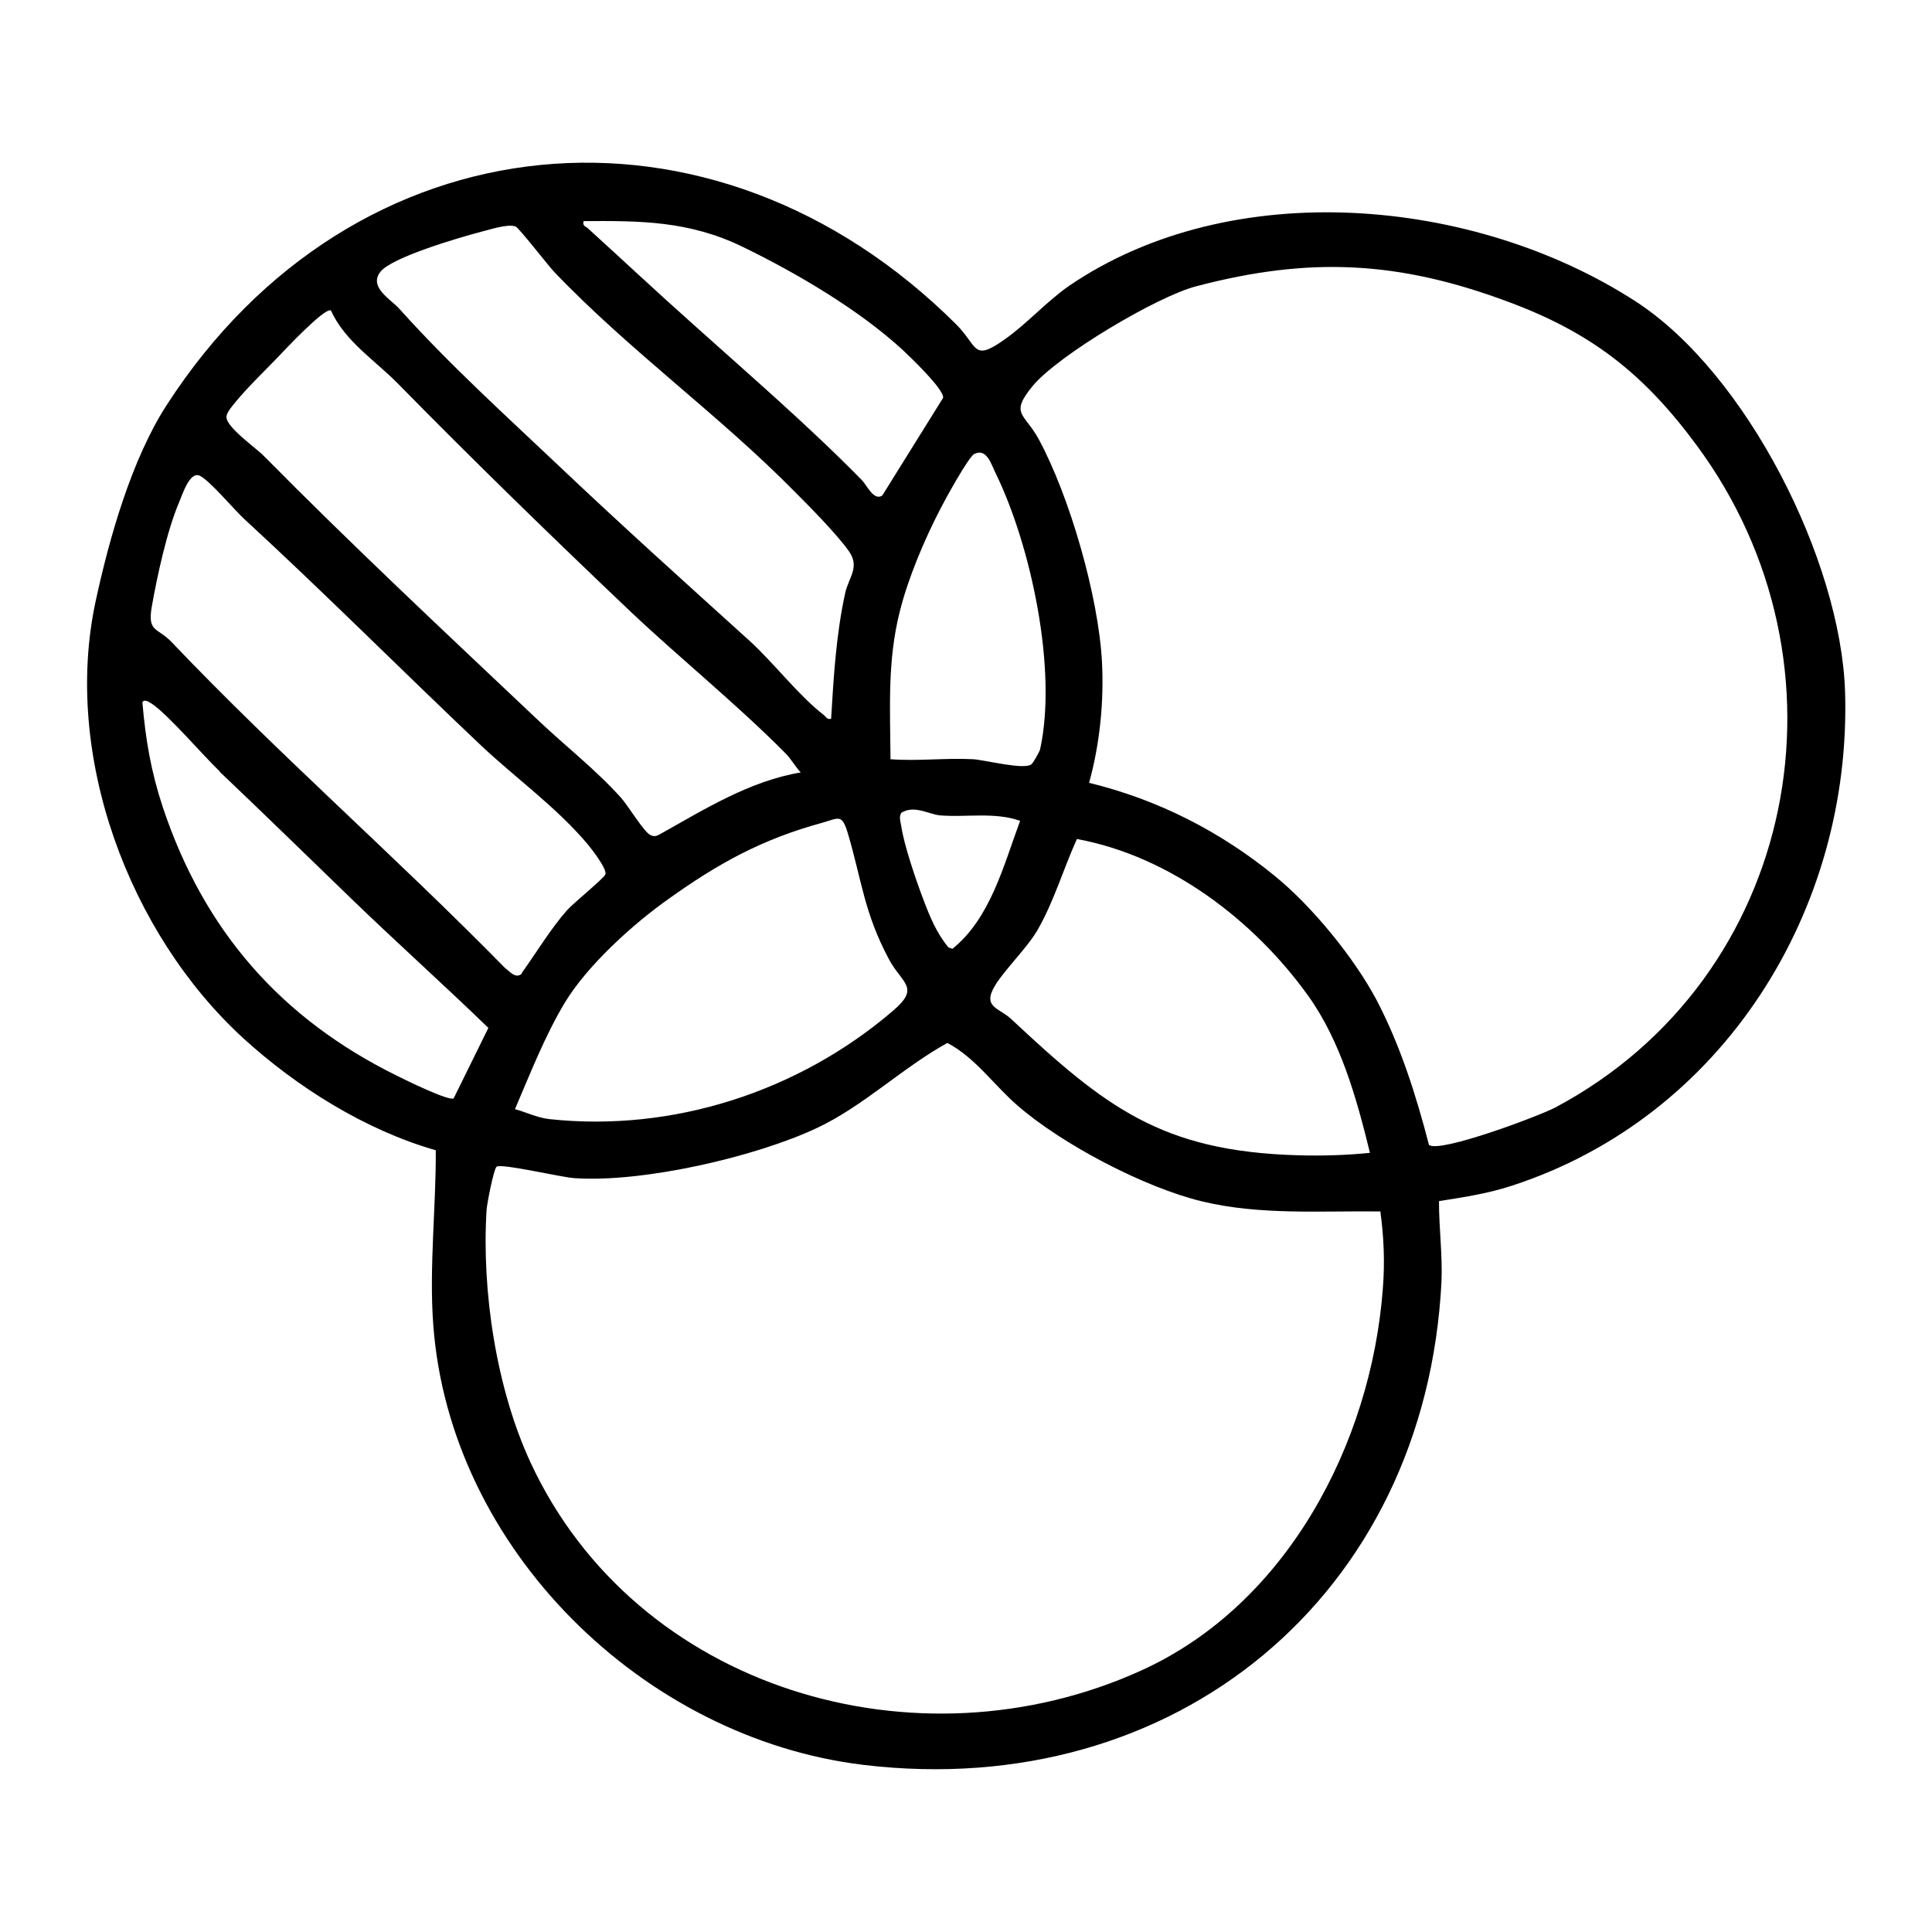 <?xml version="1.0" encoding="UTF-8"?>
<svg id="Calque_1" data-name="Calque 1" xmlns="http://www.w3.org/2000/svg" width="54" height="54" viewBox="0 0 54 54">
  <path d="M40.22,33.58c0,.75.1,1.49.07,2.24-.44,8.76-7.43,14.55-16.15,13.51-6.16-.74-11.57-6.04-12.03-12.3-.12-1.59.08-3.29.07-4.88-1.96-.56-3.88-1.76-5.39-3.14-3.19-2.93-5.04-7.89-4.12-12.19.38-1.77,1.01-3.99,1.99-5.5,5.23-8.1,15.26-9.04,22.07-2.25.61.61.45,1.06,1.36.41.61-.43,1.16-1.05,1.79-1.49,4.55-3.1,11.33-2.48,15.83.43,3.11,2.01,5.74,7.25,5.86,10.91.19,6.11-3.41,11.89-9.31,13.81-.67.22-1.33.32-2.03.43ZM16.31,6.18c-.03.14.05.14.12.2.99.9,1.95,1.8,2.95,2.69,1.58,1.42,3.23,2.84,4.71,4.35.14.14.33.59.57.43l1.7-2.73c.03-.24-.91-1.13-1.13-1.34-1.23-1.13-2.97-2.15-4.47-2.88s-2.87-.73-4.45-.72ZM23.23,20.09c.07-1.17.14-2.35.39-3.5.1-.46.42-.73.11-1.18-.33-.47-1.1-1.25-1.53-1.68-2.11-2.14-4.63-3.95-6.71-6.13-.17-.18-1-1.25-1.08-1.27-.23-.08-.72.09-.97.15-.57.15-2.5.71-2.81,1.12-.33.43.29.76.54,1.04,1.4,1.56,2.94,2.95,4.46,4.39,1.75,1.66,3.54,3.27,5.32,4.88.67.61,1.38,1.54,2.07,2.07.07.05.09.14.21.11ZM39.94,32c.29.24,3.09-.81,3.54-1.05,6.79-3.62,8.48-12.39,3.93-18.52-1.47-1.99-2.94-3.14-5.27-4-3.06-1.14-5.54-1.26-8.7-.43-1.09.28-3.85,1.92-4.57,2.78-.66.8-.24.76.16,1.49.87,1.61,1.67,4.39,1.77,6.22.06,1.12-.06,2.31-.36,3.39,1.93.47,3.67,1.36,5.2,2.61,1.04.85,2.2,2.27,2.83,3.45.67,1.28,1.11,2.67,1.47,4.06ZM9.25,8.68c-.16-.11-1.32,1.13-1.49,1.31-.35.36-.87.87-1.18,1.25-.08.1-.24.28-.25.4-.03.29.83.88,1.04,1.1,2.49,2.52,5.09,4.95,7.67,7.39.77.73,1.6,1.37,2.32,2.17.19.21.64.96.82,1.04.1.05.17.03.26-.02,1.25-.7,2.51-1.49,3.94-1.73-.15-.16-.27-.38-.43-.54-1.37-1.38-2.91-2.62-4.32-3.95-2.2-2.09-4.39-4.22-6.52-6.39-.62-.63-1.47-1.17-1.86-2.03ZM24.88,21.22c.76.06,1.55-.04,2.31,0,.35.02,1.44.31,1.64.14.05-.04.22-.34.24-.41.49-2.22-.25-5.69-1.24-7.72-.12-.24-.25-.72-.6-.54-.16.08-.83,1.3-.95,1.54-.44.85-.9,1.93-1.13,2.86-.35,1.37-.27,2.71-.26,4.12ZM14.58,27.2c.41-.57.81-1.24,1.27-1.76.19-.21,1.03-.89,1.07-1,.06-.14-.39-.72-.5-.85-.87-1.03-1.99-1.83-2.96-2.74-2.23-2.11-4.38-4.27-6.64-6.35-.29-.27-.95-1.06-1.23-1.2s-.48.49-.58.73c-.34.79-.62,2.08-.77,2.94-.12.71.16.56.56.98,2.99,3.14,6.27,6,9.31,9.1.15.11.3.32.48.16ZM6.14,21.56c-.49-.47-1.44-1.59-1.91-1.9-.07-.04-.2-.13-.25-.03.09,1.05.24,1.93.57,2.93,1.15,3.45,3.3,5.91,6.55,7.51.24.12,1.44.71,1.58.63l.97-1.97c-1.27-1.23-2.59-2.41-3.86-3.64s-2.43-2.36-3.65-3.52ZM28.51,22.94c-.73-.25-1.5-.09-2.24-.15-.31-.03-.72-.3-1.08-.07-.07.12-.02.24,0,.37.08.54.41,1.5.61,2.03.18.48.38.97.71,1.36l.11.04c1.06-.85,1.43-2.33,1.89-3.57ZM14.39,31c.33.09.62.24.97.28,3.45.37,6.96-.77,9.59-3.02.79-.67.26-.76-.11-1.46-.69-1.3-.75-2.18-1.14-3.5-.17-.56-.24-.44-.73-.3-1.68.46-2.89,1.13-4.29,2.13-.99.7-2.26,1.85-2.89,2.89-.55.91-.98,2.01-1.4,2.99ZM38.29,32.22c-.37-1.51-.81-3.1-1.72-4.38-1.52-2.12-3.87-3.91-6.47-4.39-.38.84-.65,1.77-1.11,2.56-.31.53-1.05,1.23-1.25,1.67-.22.47.2.51.51.79,2.64,2.47,4.21,3.71,8.02,3.82.68.02,1.37,0,2.04-.07ZM38.57,33.86c-1.65-.02-3.35.11-4.97-.28s-3.92-1.6-5.16-2.68c-.66-.57-1.17-1.33-1.96-1.75-1.25.69-2.34,1.76-3.63,2.37-1.73.82-4.89,1.54-6.79,1.41-.36-.02-2.04-.42-2.18-.32-.08.06-.27,1.04-.28,1.21-.14,2.26.27,4.99,1.23,7.06,2.95,6.35,10.8,8.66,17.07,5.81,4.06-1.84,6.42-6.33,6.75-10.66.06-.74.03-1.45-.07-2.18Z"/>
</svg>
